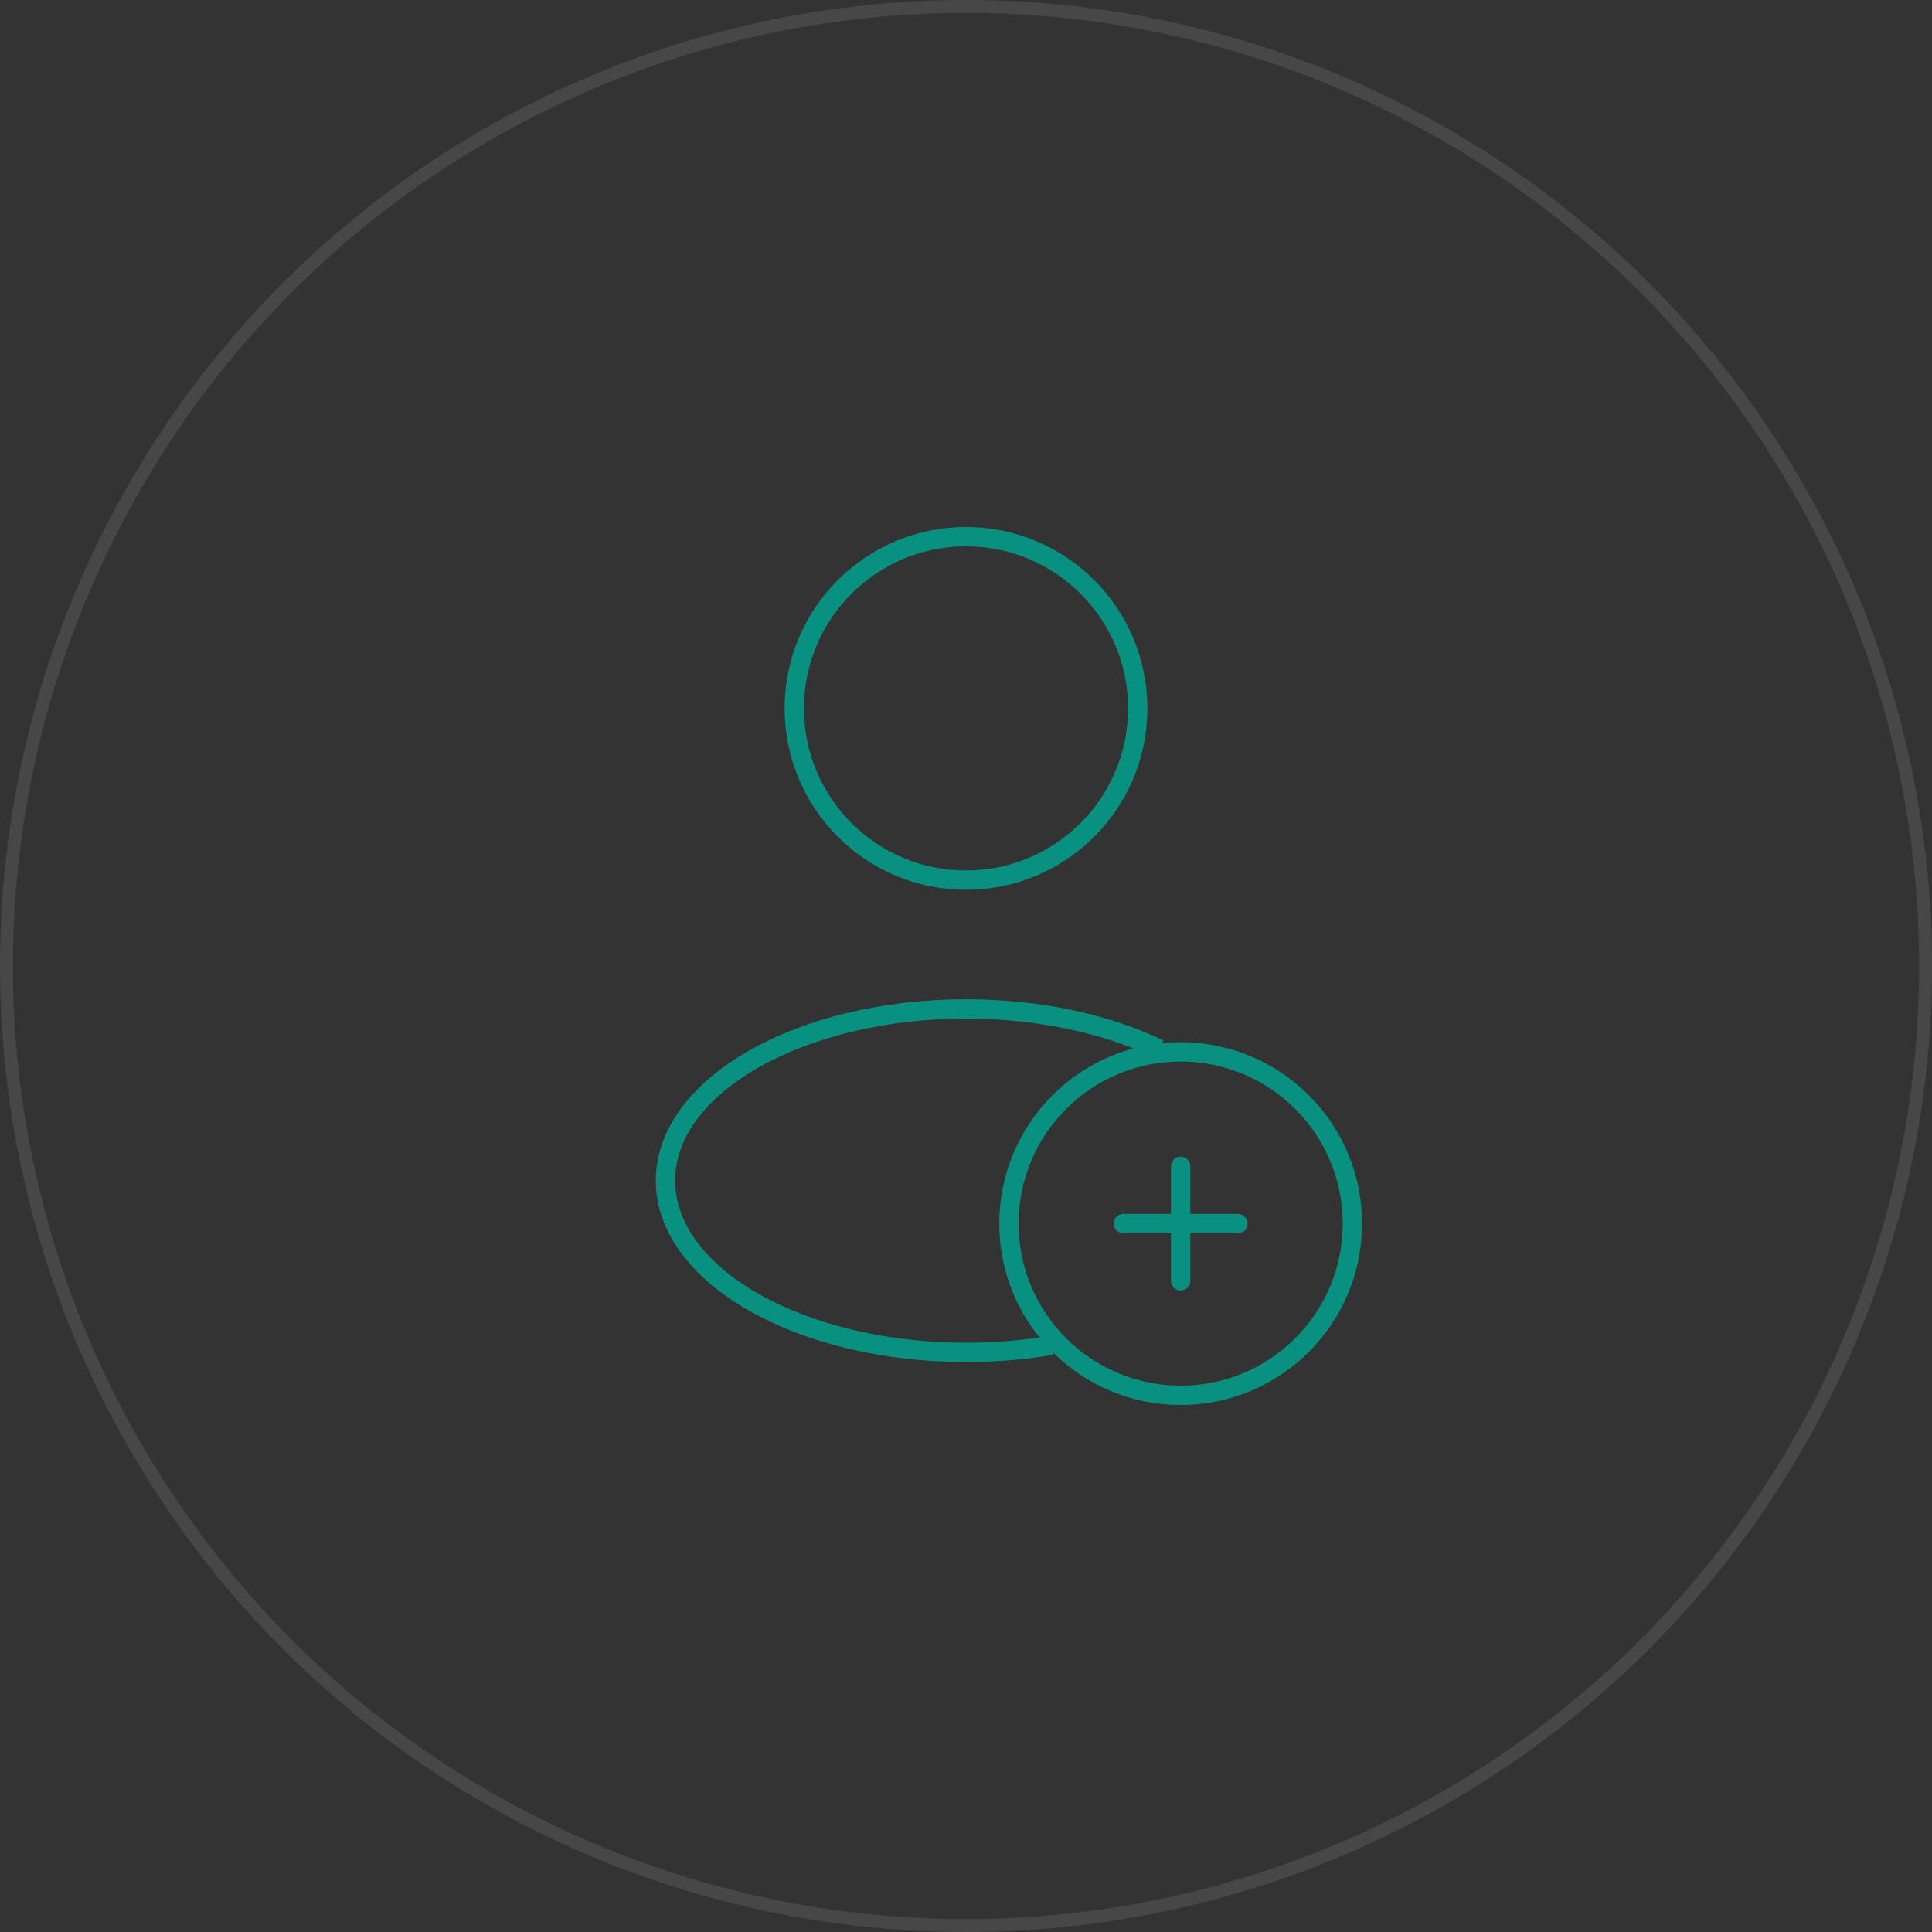 <svg viewBox="0 0 150 150" fill="none"
    xmlns="http://www.w3.org/2000/svg">
    <rect x="0" y="0" width="150" height="150" fill="#333333" stroke="none"/>
    <circle cx="75" cy="75" r="74.5" stroke="white"
        stroke-opacity="0.1" />
    <circle cx="75" cy="55" r="13.333"
        stroke="#089180" stroke-width="1.5" />
    <circle cx="91.667" cy="95" r="13.333"
        stroke="#089180" stroke-width="1.5" />
    <path d="M91.666 90.555V99.444" stroke="#089180"
        stroke-width="1.5" stroke-linecap="round"
        stroke-linejoin="round" />
    <path d="M87.222 95L96.111 95" stroke="#089180"
        stroke-width="1.5" stroke-linecap="round"
        stroke-linejoin="round" />
    <path
        d="M81.666 104.448C79.554 104.807 77.316 105 75 105C62.113 105 51.666 99.03 51.666 91.667C51.666 84.303 62.113 78.333 75 78.333C80.712 78.333 85.944 79.506 90 81.453"
        stroke="#089180" stroke-width="1.5" />
</svg>